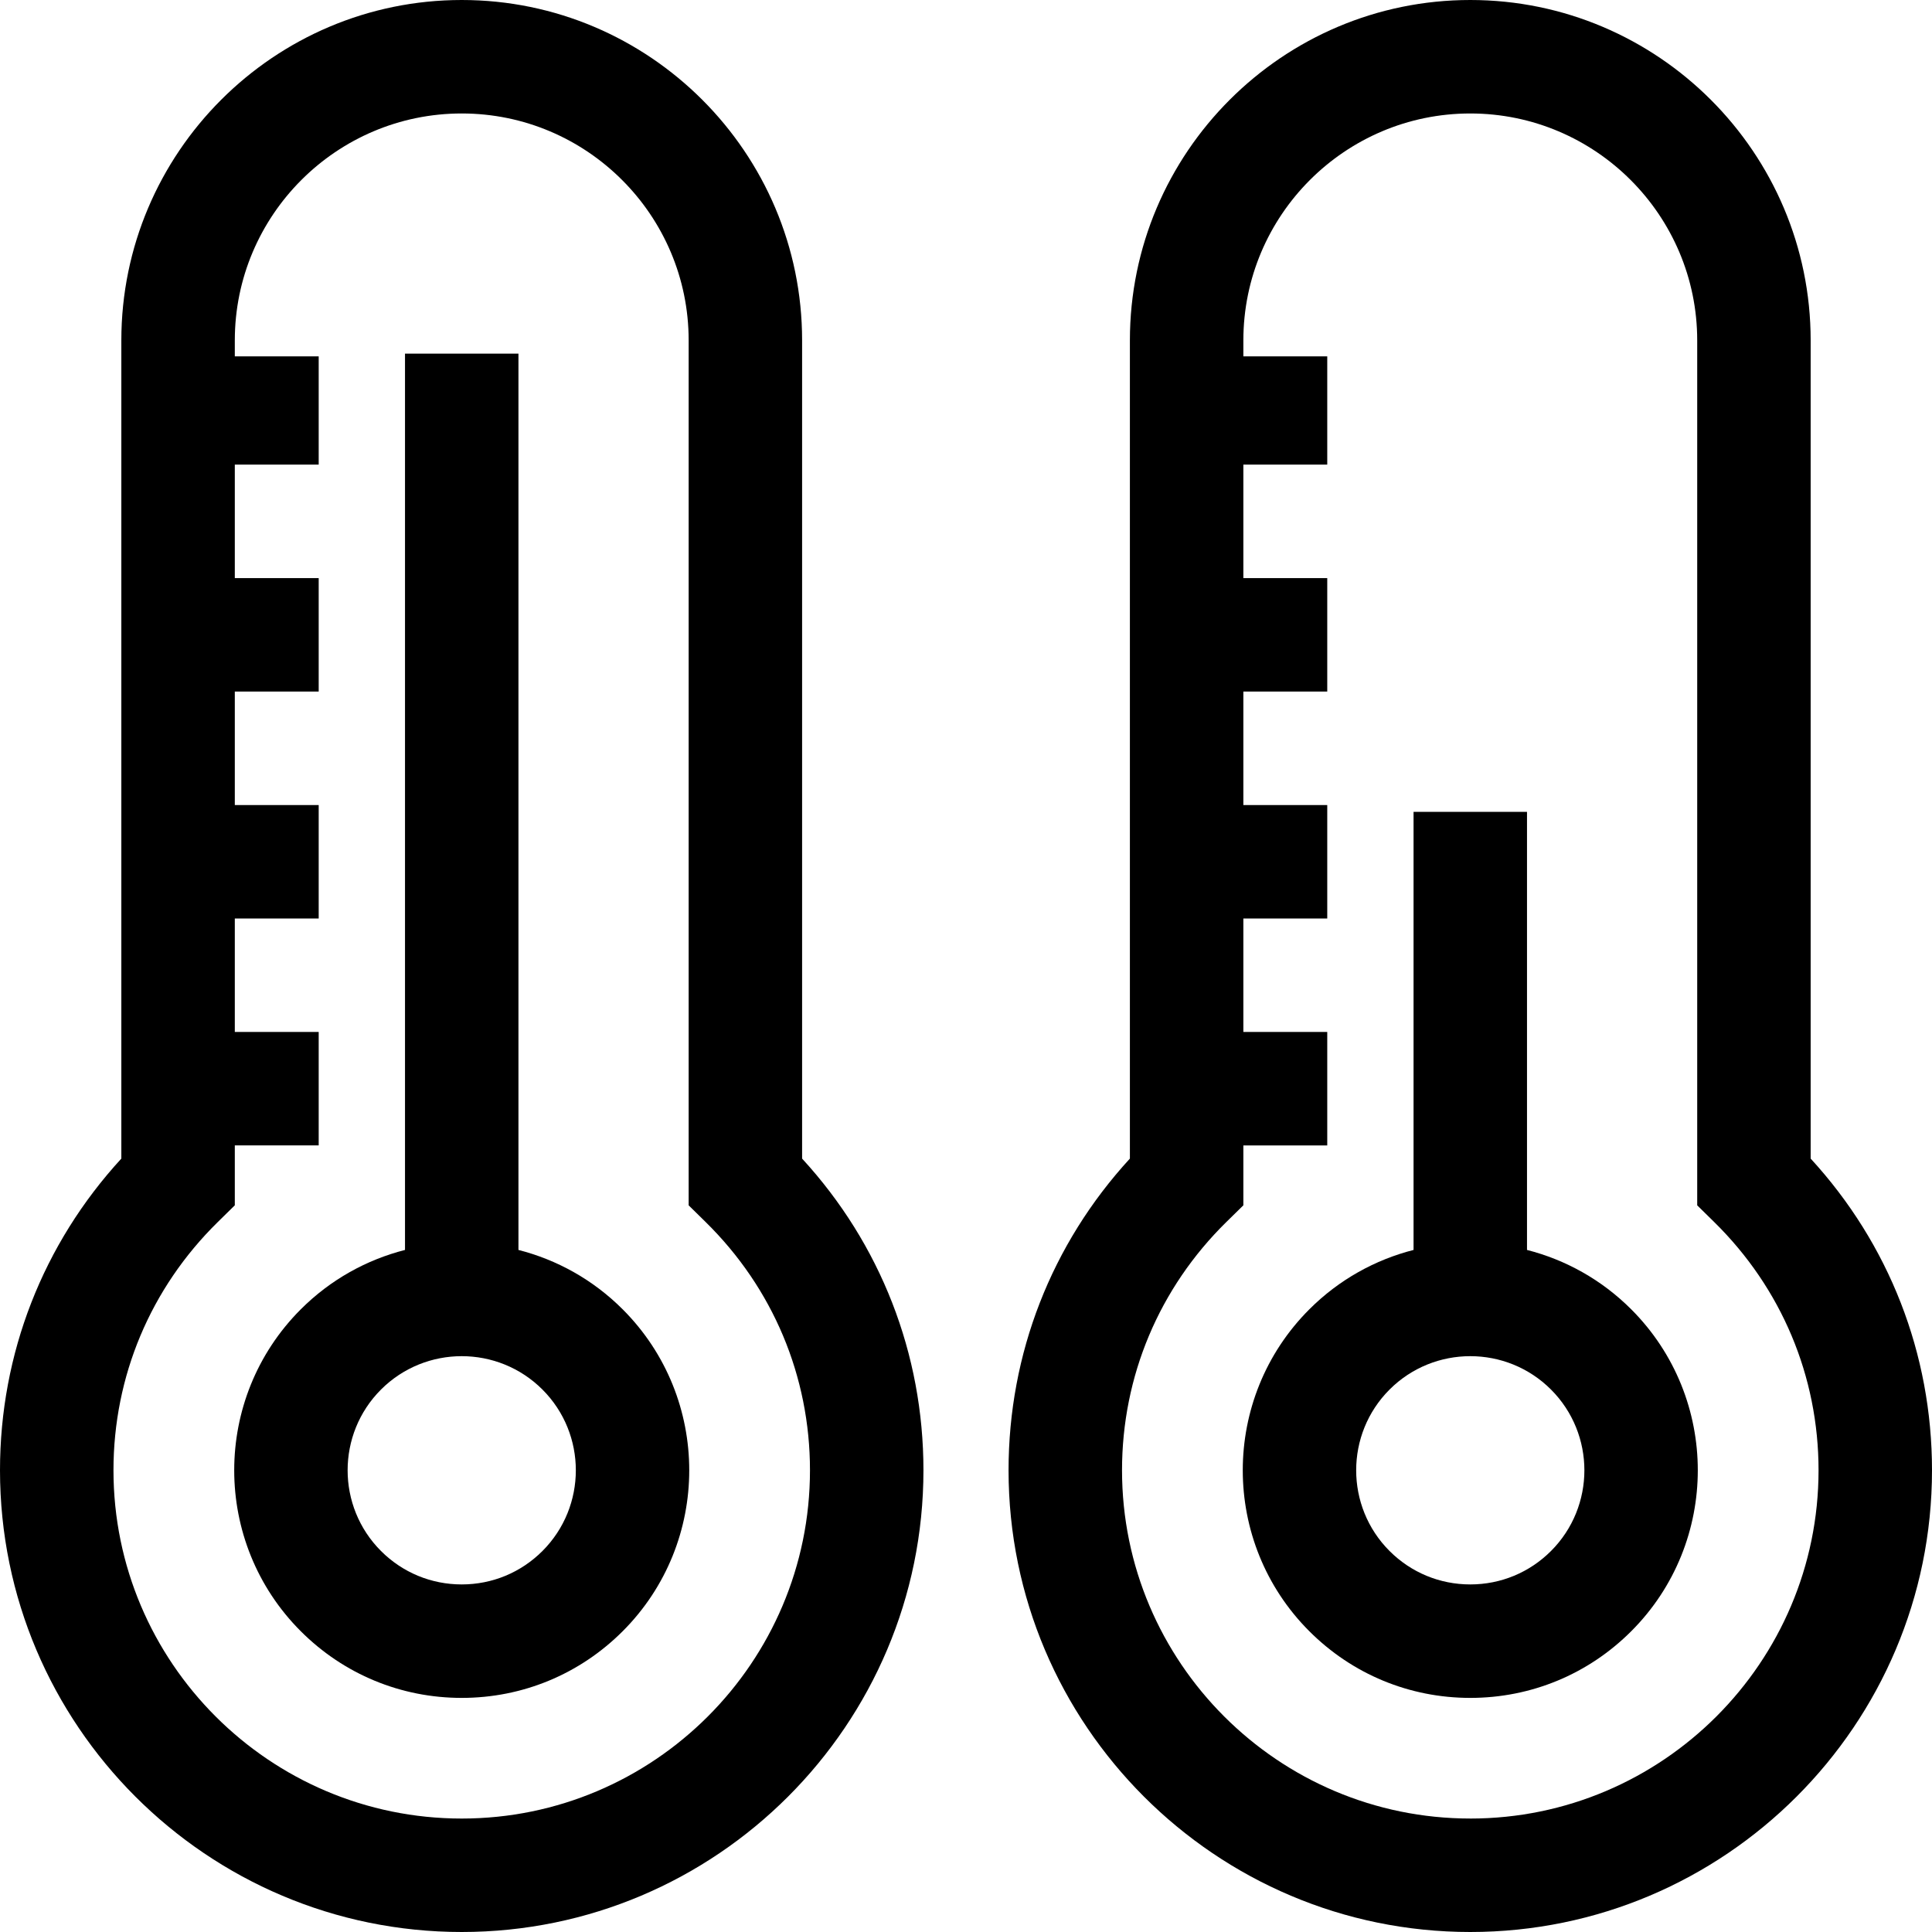 <svg height="512pt" viewBox="0 0 512 512" width="512pt" xmlns="http://www.w3.org/2000/svg"><path d="m137.395 331.246v-237.527h-30.066v237.527c-10.129 2.59-19.711 7.828-27.621 15.738-23.52 23.52-23.52 61.789 0 85.309 11.395 11.395 26.539 17.668 42.652 17.668s31.262-6.277 42.656-17.668c23.52-23.52 23.52-61.789 0-85.309-7.91-7.91-17.492-13.148-27.621-15.738zm6.359 79.785c-5.715 5.715-13.312 8.859-21.395 8.859-8.078 0-15.676-3.145-21.391-8.859-11.793-11.797-11.793-30.988 0-42.785 5.898-5.898 13.645-8.848 21.391-8.848 7.75 0 15.496 2.949 21.395 8.848 11.797 11.797 11.797 30.988 0 42.785zm0 0"/><path d="m212.566 90.207c0-49.742-40.465-90.207-90.203-90.207-49.742 0-90.207 40.465-90.207 90.207v216.832c-20.785 22.633-32.156 51.719-32.156 82.602 0 67.469 54.891 122.359 122.363 122.359 67.469 0 122.359-54.891 122.359-122.359 0-30.883-11.371-59.969-32.156-82.598zm2.086 299.434c0 50.887-41.398 92.293-92.289 92.293s-92.293-41.402-92.293-92.293c0-24.91 9.82-48.281 27.656-65.801l4.5-4.422v-15.871h22.23v-30.066h-22.23v-30.074h22.23v-30.066h-22.23v-30.074h22.23v-30.066h-22.23v-30.074h22.23v-28.688h-22.23v-4.234c0-33.156 26.977-60.137 60.137-60.137 33.16 0 60.137 26.98 60.137 60.137v229.219l4.496 4.418c17.836 17.52 27.656 40.891 27.656 65.801zm0 0"/><path d="m404.672 331.246v-116.102h-30.066v116.102c-10.125 2.59-19.711 7.828-27.621 15.738-23.52 23.52-23.52 61.789 0 85.309 11.395 11.395 26.543 17.668 42.656 17.668s31.258-6.273 42.652-17.668c23.52-23.52 23.52-61.785 0-85.309-7.91-7.91-17.492-13.148-27.621-15.738zm6.359 79.785c-5.715 5.715-13.312 8.859-21.391 8.859-8.082 0-15.68-3.145-21.395-8.859-11.793-11.797-11.793-30.988 0-42.785 5.898-5.898 13.645-8.848 21.395-8.848 7.746 0 15.496 2.949 21.391 8.848 11.797 11.797 11.797 30.988 0 42.785zm0 0"/><path d="m479.844 307.039v-216.832c0-49.742-40.465-90.207-90.203-90.207-49.742 0-90.207 40.465-90.207 90.207v216.832c-20.785 22.633-32.156 51.719-32.156 82.602 0 67.469 54.891 122.359 122.363 122.359 67.469 0 122.359-54.891 122.359-122.359 0-30.883-11.371-59.969-32.156-82.602zm-90.203 174.891c-50.891 0-92.293-41.402-92.293-92.293 0-24.906 9.82-48.277 27.656-65.801l4.5-4.418v-15.871h22.23v-30.066h-22.23v-30.074h22.23v-30.066h-22.23v-30.074h22.23v-30.066h-22.23v-30.074h22.23v-28.688h-22.23v-4.234c0-33.156 26.977-60.137 60.137-60.137s60.137 26.98 60.137 60.137v229.219l4.496 4.418c17.836 17.523 27.66 40.891 27.66 65.801-.004 50.887-41.402 92.289-92.293 92.289zm0 0"/></svg>